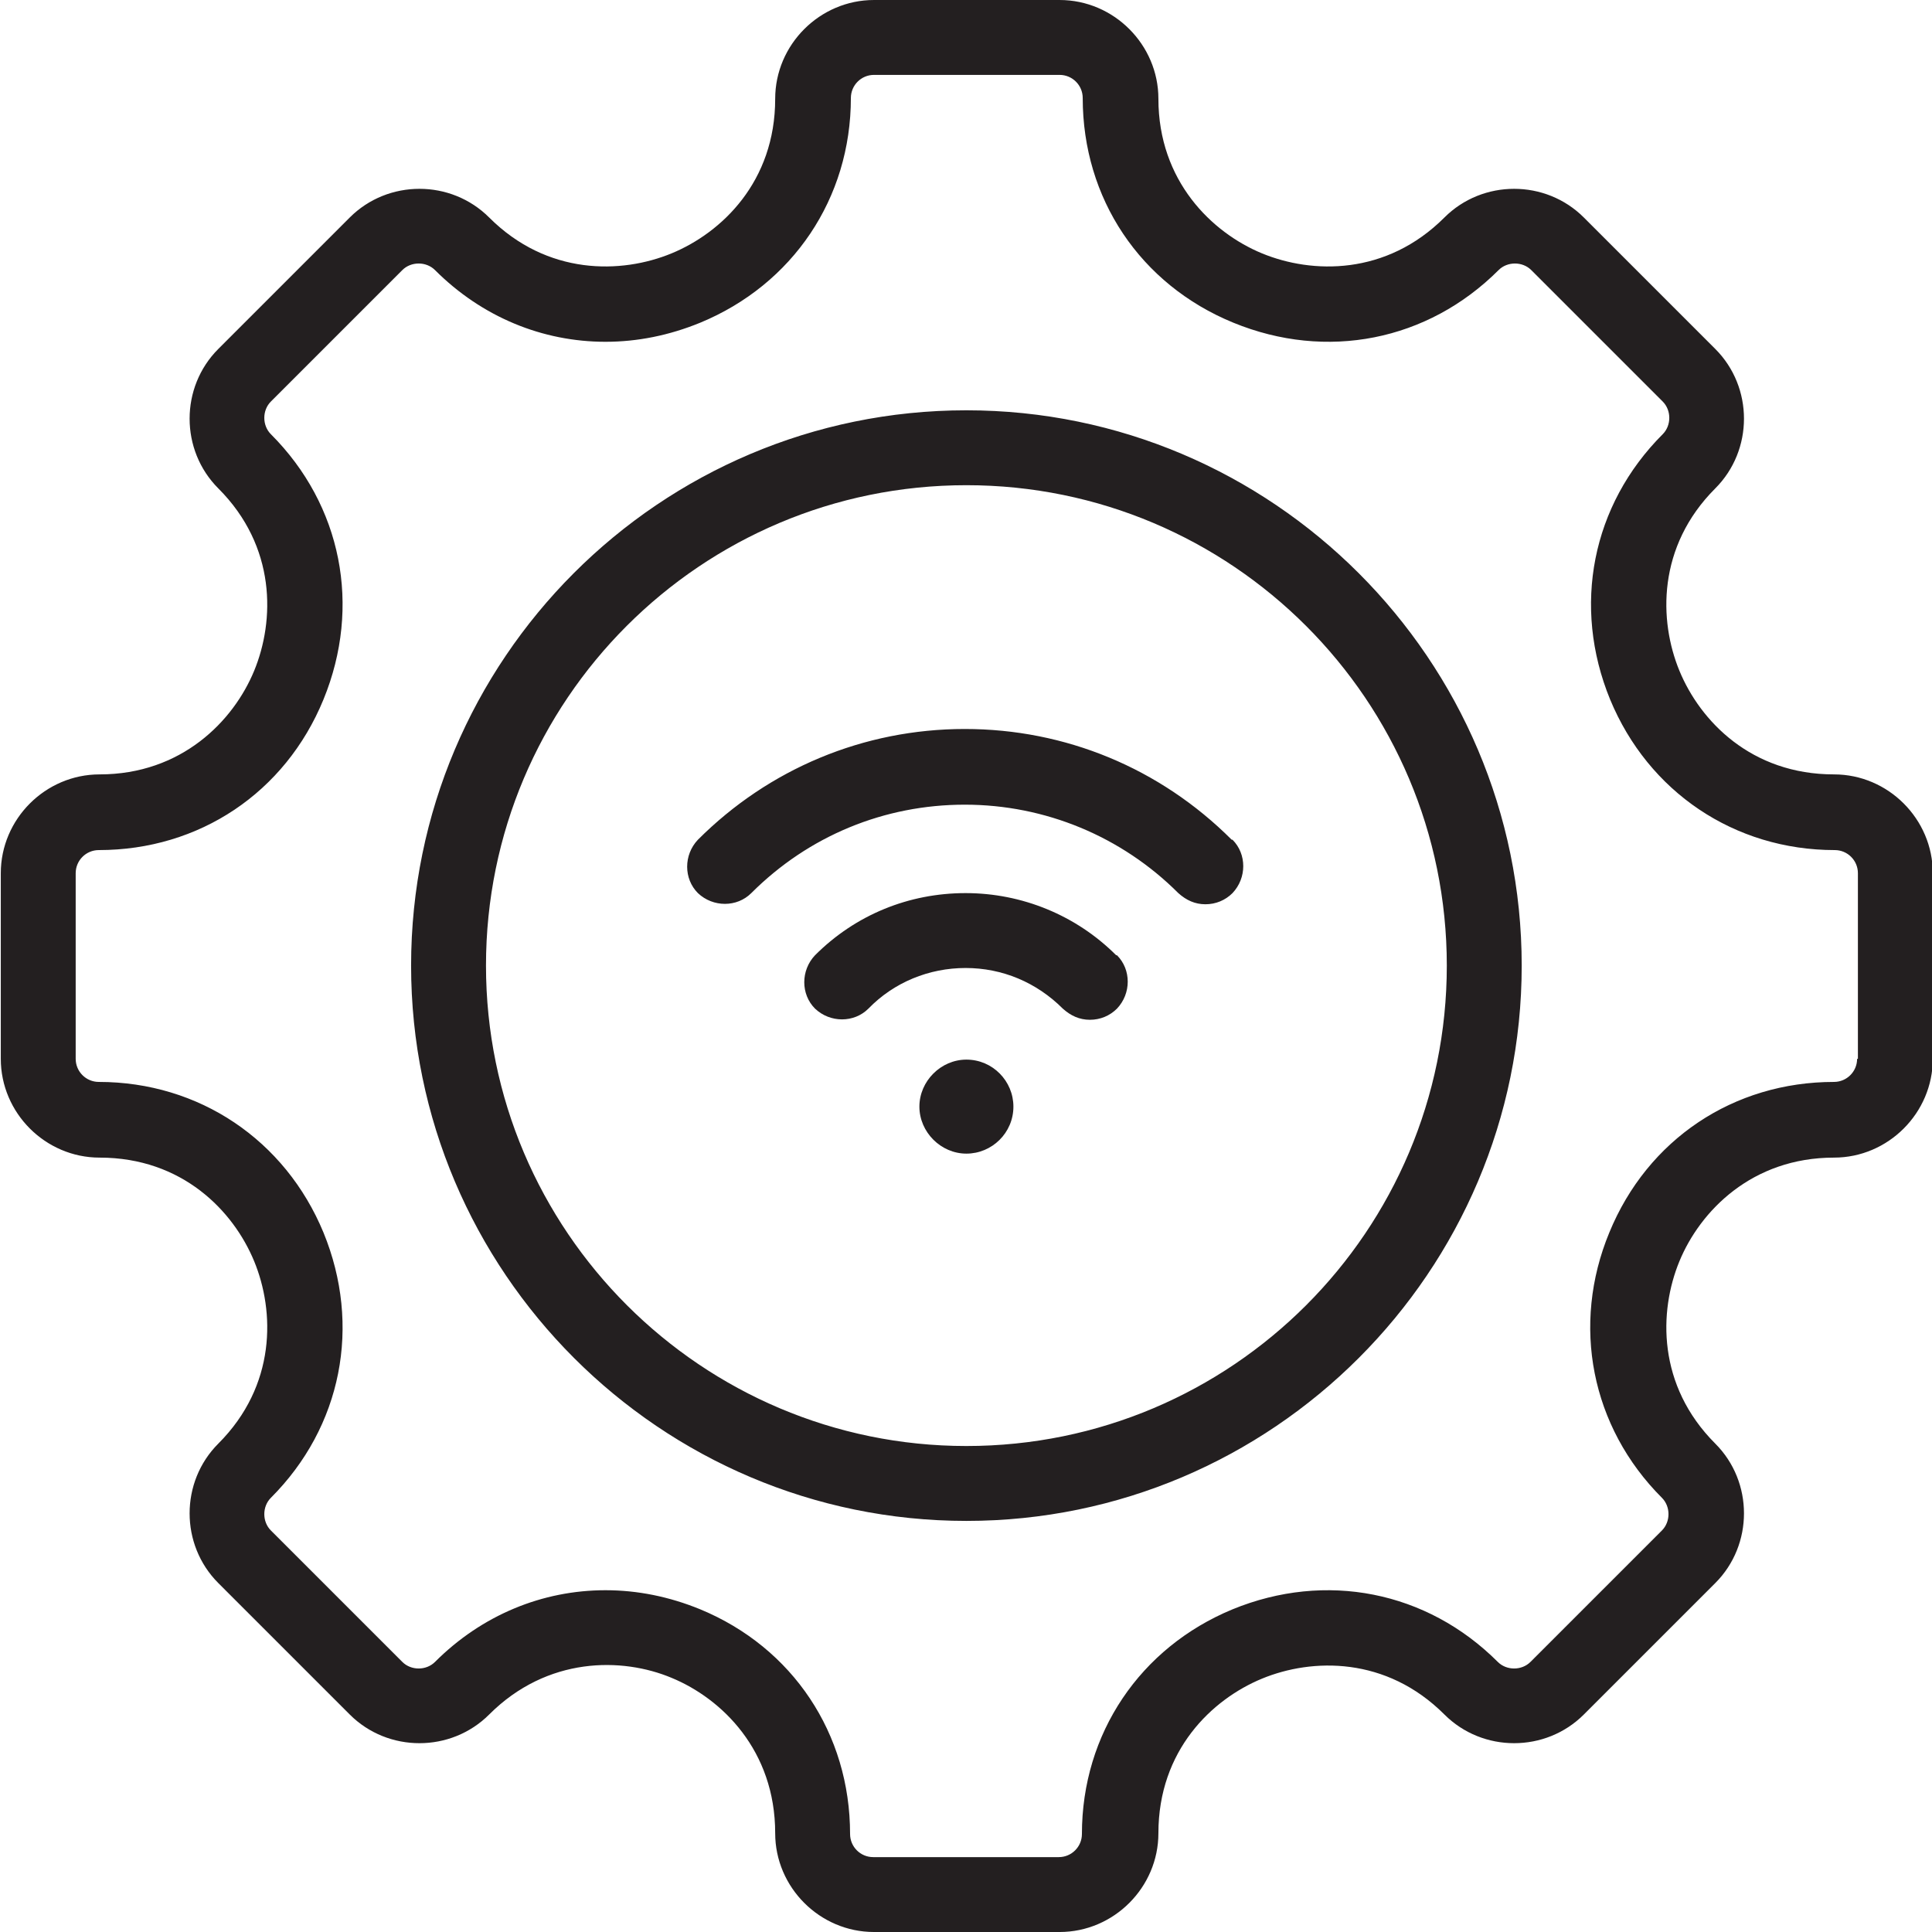 <?xml version="1.0" encoding="UTF-8"?>
<svg xmlns="http://www.w3.org/2000/svg" id="Layer_2" viewBox="0 0 24.25 24.25">
  <defs>
    <style>.cls-1{fill:#231f20;fill-rule:evenodd;}</style>
  </defs>
  <g id="Layer_1-2">
    <path class="cls-1" d="m12.13,5.15c-3.85,0-6.97,3.13-6.97,6.97s3.13,6.97,6.97,6.97,6.97-3.13,6.97-6.97-3.13-6.97-6.97-6.97Zm0,13c-3.32,0-6.03-2.7-6.03-6.03s2.7-6.03,6.03-6.03,6.03,2.7,6.03,6.03-2.7,6.03-6.03,6.03Zm10.89-8.43c-1.04,0-1.68-.67-1.94-1.3-.26-.63-.28-1.56.45-2.29.48-.48.48-1.27,0-1.75l-1.65-1.65c-.48-.48-1.27-.48-1.75,0-.73.73-1.66.71-2.29.45-.63-.26-1.3-.91-1.3-1.94,0-.68-.56-1.24-1.24-1.24h-2.33c-.68,0-1.24.56-1.24,1.24,0,1.04-.67,1.68-1.3,1.94-.63.26-1.56.28-2.29-.45-.48-.48-1.27-.48-1.75,0l-1.65,1.65c-.48.48-.48,1.27,0,1.75.73.73.71,1.66.45,2.29-.26.63-.91,1.3-1.94,1.3-.68,0-1.24.56-1.24,1.24v2.33c0,.68.56,1.24,1.24,1.24,1.04,0,1.68.67,1.94,1.3.26.63.28,1.56-.45,2.29-.48.48-.48,1.27,0,1.75l1.65,1.65c.48.48,1.27.48,1.75,0,.73-.73,1.67-.72,2.29-.46.63.26,1.3.91,1.3,1.95,0,.68.56,1.24,1.24,1.24h2.33c.68,0,1.24-.56,1.24-1.24,0-1.04.67-1.68,1.3-1.94.63-.26,1.56-.28,2.29.45.48.48,1.27.48,1.75,0l1.65-1.65c.48-.48.48-1.27,0-1.75-.73-.73-.71-1.66-.45-2.29s.91-1.3,1.94-1.3c.68,0,1.24-.56,1.24-1.24v-2.33c0-.68-.56-1.24-1.24-1.24Zm.29,3.57c0,.16-.13.29-.29.29-1.26,0-2.34.72-2.82,1.89-.48,1.16-.23,2.44.66,3.33.11.11.11.3,0,.41l-1.65,1.65c-.11.11-.3.11-.41,0-.89-.89-2.16-1.14-3.33-.66-1.16.48-1.89,1.56-1.89,2.82,0,.16-.13.29-.29.29h-2.33c-.16,0-.29-.13-.29-.29,0-1.26-.72-2.34-1.88-2.82-.39-.16-.79-.24-1.19-.24-.79,0-1.55.31-2.14.9-.11.11-.3.11-.41,0l-1.65-1.65c-.11-.11-.11-.3,0-.41.89-.89,1.14-2.16.66-3.33-.48-1.16-1.56-1.89-2.82-1.89-.16,0-.29-.13-.29-.29v-2.33c0-.16.13-.29.29-.29,1.26,0,2.34-.72,2.82-1.89s.23-2.44-.66-3.33c-.11-.11-.11-.3,0-.41l1.65-1.65c.11-.11.3-.11.41,0,.59.59,1.35.9,2.14.9.4,0,.8-.08,1.19-.24,1.16-.48,1.89-1.56,1.89-2.82,0-.16.13-.29.29-.29h2.33c.16,0,.29.13.29.29,0,1.26.72,2.34,1.89,2.82s2.44.23,3.33-.66c.11-.11.3-.11.41,0l1.65,1.65c.11.11.11.3,0,.41-.89.89-1.14,2.16-.66,3.33.48,1.16,1.56,1.89,2.82,1.89.16,0,.29.13.29.29v2.33h0Zm-9.29-1.3c.18.18.18.48,0,.67-.09.09-.21.14-.34.14s-.24-.05-.34-.14c-.33-.33-.76-.51-1.22-.51s-.9.18-1.22.51c-.18.18-.48.18-.67,0-.18-.18-.18-.48,0-.67.51-.51,1.18-.78,1.89-.78s1.39.28,1.89.78Zm1.45-1.45c.18.18.18.48,0,.67-.09.09-.21.14-.34.14s-.24-.05-.34-.14c-.71-.71-1.67-1.11-2.68-1.11s-1.96.39-2.68,1.11c-.18.18-.48.18-.67,0-.18-.18-.18-.48,0-.67.89-.89,2.08-1.39,3.35-1.39,1.26,0,2.45.49,3.35,1.39Zm-2.75,3.35c0,.33-.27.59-.59.59s-.59-.27-.59-.59.27-.59.59-.59c.33,0,.59.27.59.59Z"></path>
  </g>
</svg>
